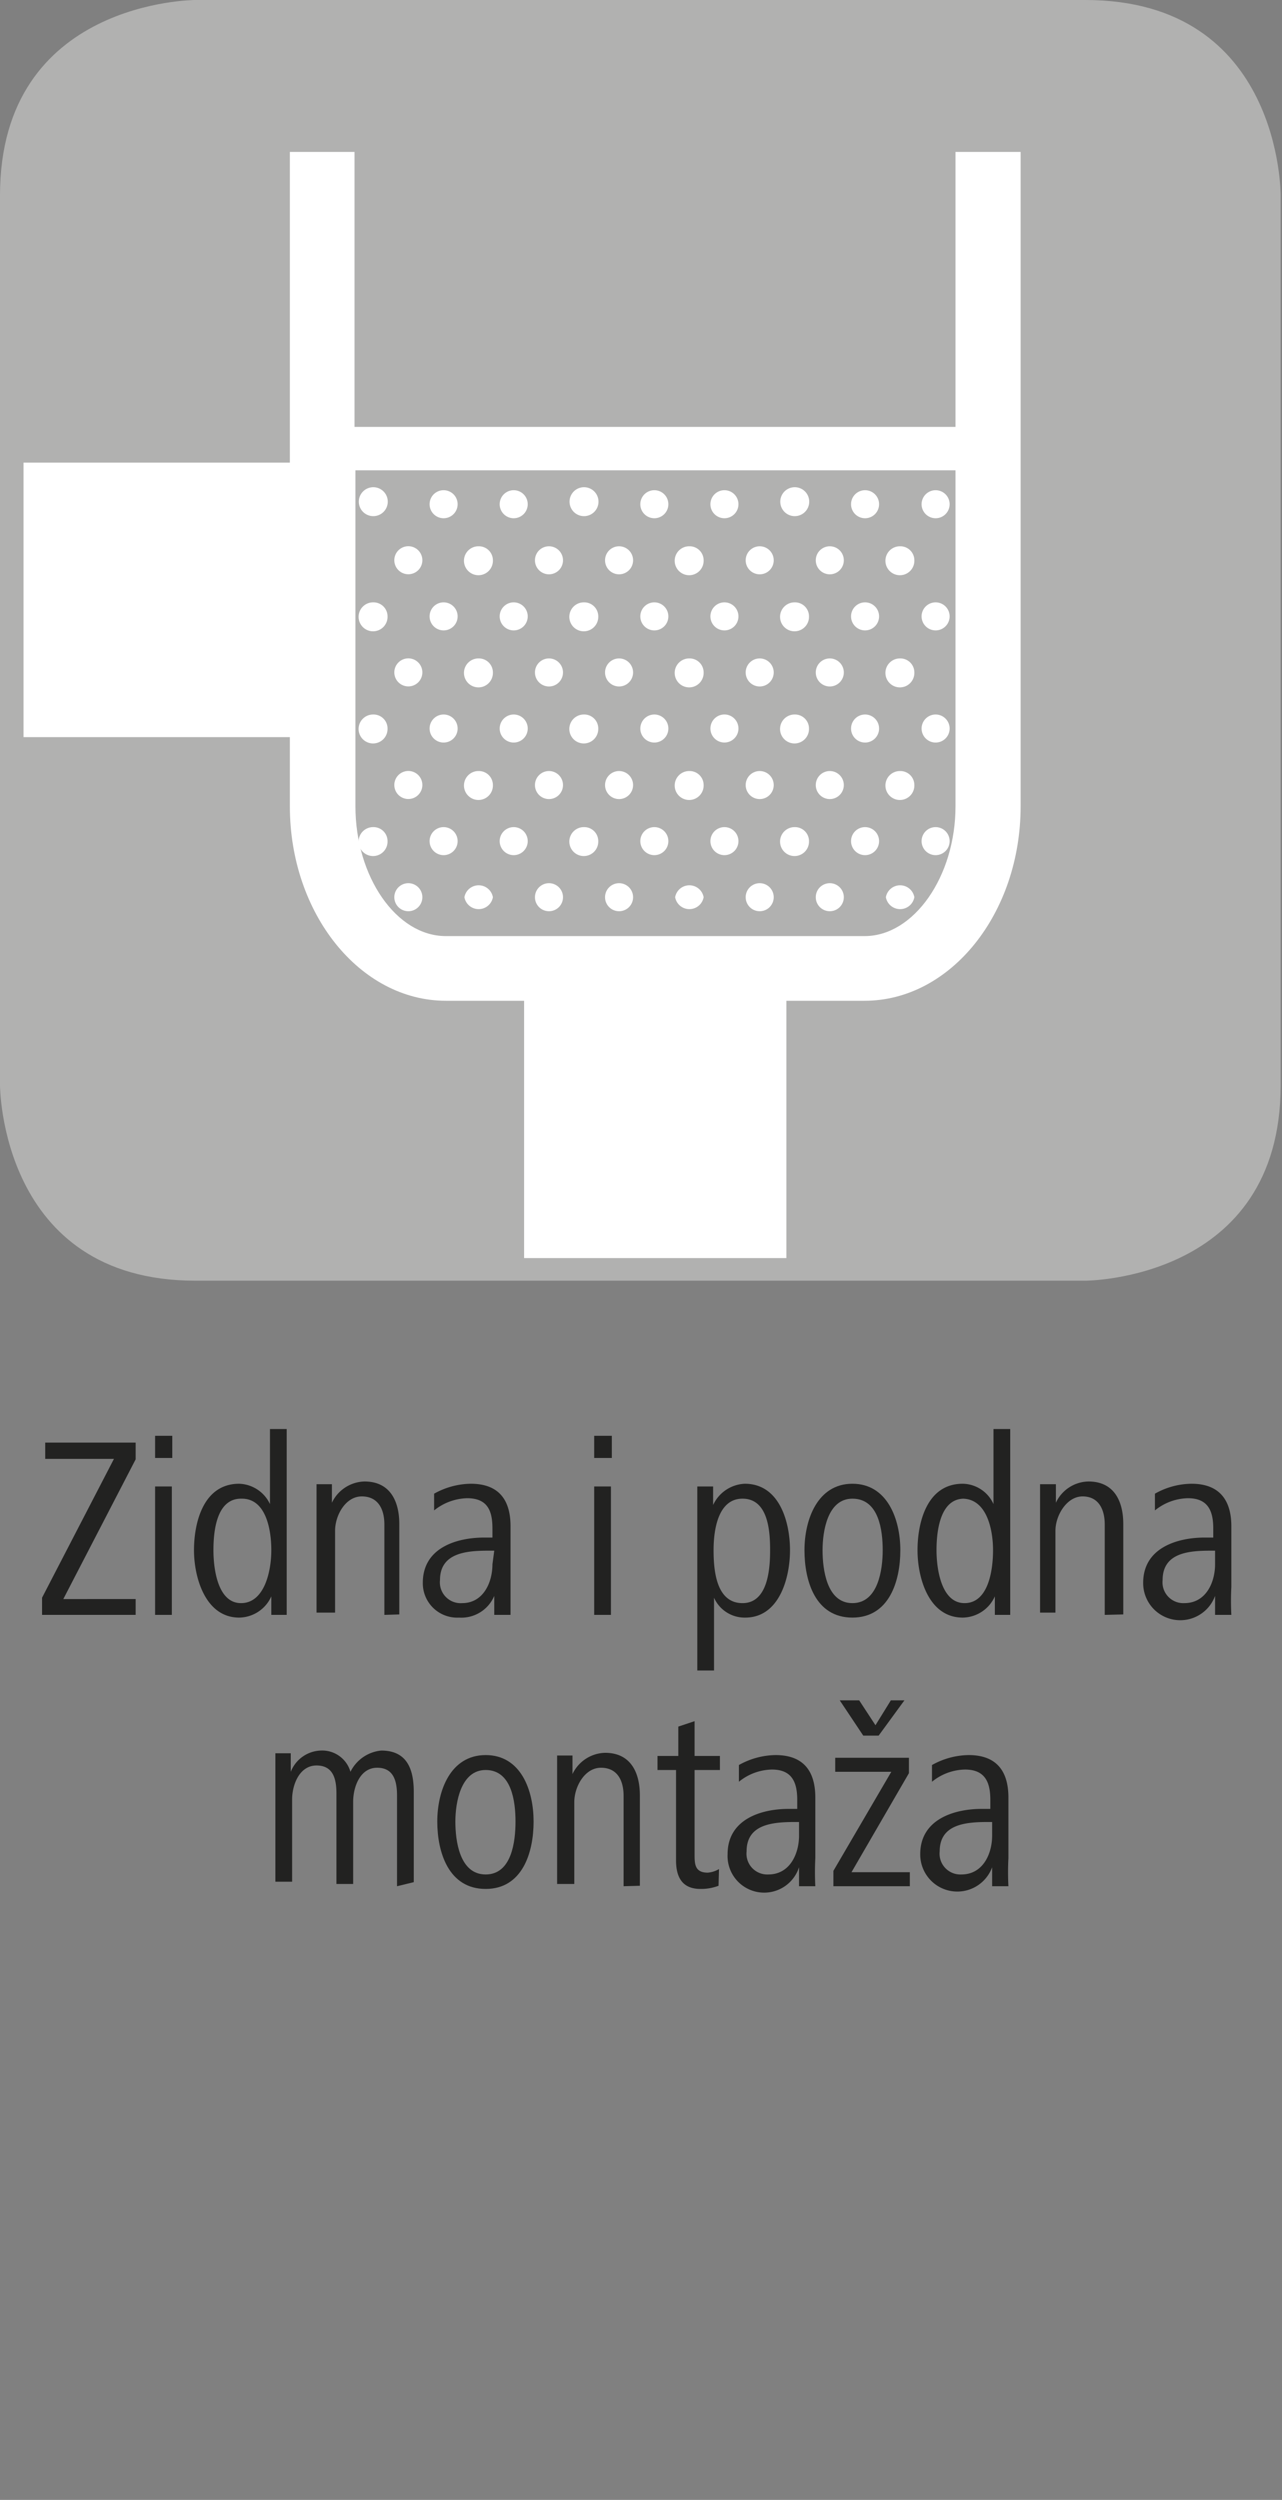 <svg id="Ebene_1" data-name="Ebene 1" xmlns="http://www.w3.org/2000/svg" viewBox="0 0 28.35 55.28"><rect x="0" y="0" width="28.35" height="55.28" fill="#808080" stroke="none"/><defs><style>.cls-1{fill:#b1b1b0;}.cls-2{fill:#fff;}.cls-3{fill:#222221;}</style></defs><path class="cls-1" d="M4.32,0S0,0,0,4.32V24s0,4.32,4.32,4.32H24s4.32,0,4.32-4.32V4.32S28.35,0,24,0Z"/><path class="cls-2" d="M8.57,11.15a.32.32,0,0,1-.63,0,.32.32,0,1,1,.63,0Z"/><path class="cls-2" d="M10.12,11.15a.31.31,0,0,1-.62,0,.31.31,0,1,1,.62,0Z"/><path class="cls-2" d="M11.67,11.15a.31.31,0,0,1-.62,0,.31.31,0,1,1,.62,0Z"/><path class="cls-2" d="M13.23,11.15a.32.32,0,0,1-.63,0,.32.32,0,1,1,.63,0Z"/><path class="cls-2" d="M14.78,11.15a.31.31,0,0,1-.62,0,.31.31,0,1,1,.62,0Z"/><path class="cls-2" d="M16.33,11.15a.31.31,0,0,1-.62,0,.31.31,0,1,1,.62,0Z"/><path class="cls-2" d="M17.89,11.15a.32.32,0,0,1-.63,0,.32.32,0,1,1,.63,0Z"/><path class="cls-2" d="M19.44,11.15a.31.31,0,0,1-.62,0,.31.31,0,1,1,.62,0Z"/><path class="cls-2" d="M21,11.15a.31.31,0,0,1-.62,0,.31.31,0,1,1,.62,0Z"/><path class="cls-2" d="M9.34,12.39A.31.31,0,1,1,9,12.08.31.31,0,0,1,9.34,12.39Z"/><path class="cls-2" d="M10.9,12.39a.32.32,0,1,1-.31-.31A.31.31,0,0,1,10.9,12.39Z"/><path class="cls-2" d="M12.45,12.39a.31.31,0,1,1-.31-.31A.31.31,0,0,1,12.45,12.39Z"/><path class="cls-2" d="M14,12.39a.31.31,0,1,1-.31-.31A.31.31,0,0,1,14,12.39Z"/><path class="cls-2" d="M15.56,12.39a.32.32,0,1,1-.32-.31A.31.31,0,0,1,15.56,12.39Z"/><path class="cls-2" d="M17.11,12.39a.31.31,0,1,1-.31-.31A.31.31,0,0,1,17.11,12.39Z"/><path class="cls-2" d="M18.66,12.39a.31.31,0,1,1-.31-.31A.31.31,0,0,1,18.66,12.39Z"/><path class="cls-2" d="M20.22,12.39a.32.32,0,1,1-.32-.31A.31.31,0,0,1,20.22,12.39Z"/><path class="cls-2" d="M9.34,14.87A.31.31,0,1,1,9,14.56.31.31,0,0,1,9.34,14.87Z"/><path class="cls-2" d="M10.9,14.87a.32.32,0,1,1-.31-.31A.31.31,0,0,1,10.9,14.87Z"/><path class="cls-2" d="M12.45,14.87a.31.31,0,1,1-.31-.31A.31.31,0,0,1,12.45,14.87Z"/><path class="cls-2" d="M14,14.87a.31.31,0,1,1-.31-.31A.31.31,0,0,1,14,14.87Z"/><path class="cls-2" d="M15.56,14.87a.32.32,0,1,1-.32-.31A.31.31,0,0,1,15.56,14.87Z"/><path class="cls-2" d="M17.11,14.87a.31.31,0,1,1-.31-.31A.31.31,0,0,1,17.11,14.87Z"/><path class="cls-2" d="M18.66,14.87a.31.31,0,1,1-.31-.31A.31.31,0,0,1,18.66,14.87Z"/><path class="cls-2" d="M20.22,14.87a.32.32,0,1,1-.32-.31A.31.31,0,0,1,20.22,14.87Z"/><path class="cls-2" d="M9.34,17.36A.31.31,0,1,1,9,17.05.31.31,0,0,1,9.34,17.36Z"/><path class="cls-2" d="M10.9,17.36a.32.32,0,1,1-.31-.31A.31.31,0,0,1,10.9,17.36Z"/><path class="cls-2" d="M12.45,17.36a.31.31,0,1,1-.31-.31A.31.31,0,0,1,12.45,17.36Z"/><path class="cls-2" d="M14,17.36a.31.31,0,1,1-.31-.31A.31.31,0,0,1,14,17.36Z"/><path class="cls-2" d="M15.56,17.36a.32.32,0,1,1-.32-.31A.31.31,0,0,1,15.56,17.36Z"/><path class="cls-2" d="M17.11,17.36a.31.31,0,1,1-.31-.31A.31.31,0,0,1,17.11,17.36Z"/><path class="cls-2" d="M18.66,17.36a.31.31,0,1,1-.31-.31A.31.31,0,0,1,18.66,17.36Z"/><path class="cls-2" d="M20.22,17.36a.32.32,0,1,1-.32-.31A.31.31,0,0,1,20.22,17.36Z"/><path class="cls-2" d="M9.34,19.84a.31.31,0,0,1-.62,0,.31.31,0,1,1,.62,0Z"/><path class="cls-2" d="M10.9,19.84a.32.32,0,0,1-.63,0,.32.32,0,0,1,.63,0Z"/><path class="cls-2" d="M12.45,19.84a.31.31,0,0,1-.62,0,.31.31,0,0,1,.62,0Z"/><path class="cls-2" d="M14,19.84a.31.31,0,0,1-.62,0,.31.31,0,1,1,.62,0Z"/><path class="cls-2" d="M15.56,19.84a.32.32,0,0,1-.63,0,.32.32,0,0,1,.63,0Z"/><path class="cls-2" d="M17.11,19.84a.31.31,0,0,1-.62,0,.31.31,0,0,1,.62,0Z"/><path class="cls-2" d="M18.66,19.84a.31.31,0,0,1-.62,0,.31.31,0,0,1,.62,0Z"/><path class="cls-2" d="M20.22,19.84a.32.32,0,0,1-.63,0,.32.32,0,0,1,.63,0Z"/><path class="cls-2" d="M8.57,13.63a.32.32,0,1,1-.32-.31A.31.31,0,0,1,8.57,13.63Z"/><path class="cls-2" d="M10.12,13.63a.31.31,0,1,1-.31-.31A.31.31,0,0,1,10.12,13.63Z"/><path class="cls-2" d="M11.67,13.63a.31.31,0,1,1-.31-.31A.31.31,0,0,1,11.67,13.63Z"/><path class="cls-2" d="M13.23,13.63a.32.32,0,1,1-.32-.31A.31.31,0,0,1,13.23,13.63Z"/><path class="cls-2" d="M14.78,13.63a.31.31,0,1,1-.31-.31A.31.31,0,0,1,14.78,13.63Z"/><path class="cls-2" d="M16.33,13.63a.31.31,0,1,1-.31-.31A.31.31,0,0,1,16.33,13.63Z"/><path class="cls-2" d="M17.89,13.63a.32.32,0,1,1-.32-.31A.31.31,0,0,1,17.89,13.63Z"/><path class="cls-2" d="M19.44,13.63a.31.31,0,1,1-.31-.31A.31.31,0,0,1,19.44,13.63Z"/><path class="cls-2" d="M21,13.63a.31.31,0,1,1-.31-.31A.31.31,0,0,1,21,13.63Z"/><path class="cls-2" d="M8.57,16.12a.32.32,0,1,1-.32-.32A.31.31,0,0,1,8.57,16.12Z"/><path class="cls-2" d="M10.12,16.12a.31.31,0,1,1-.31-.32A.31.31,0,0,1,10.12,16.12Z"/><path class="cls-2" d="M11.67,16.12a.31.31,0,1,1-.31-.32A.31.31,0,0,1,11.67,16.12Z"/><path class="cls-2" d="M13.23,16.12a.32.32,0,1,1-.32-.32A.31.31,0,0,1,13.23,16.12Z"/><path class="cls-2" d="M14.78,16.12a.31.31,0,1,1-.31-.32A.31.31,0,0,1,14.78,16.12Z"/><path class="cls-2" d="M16.33,16.12A.31.31,0,1,1,16,15.8.31.31,0,0,1,16.33,16.12Z"/><path class="cls-2" d="M17.89,16.12a.32.32,0,1,1-.32-.32A.31.31,0,0,1,17.89,16.12Z"/><path class="cls-2" d="M19.44,16.12a.31.31,0,1,1-.31-.32A.31.31,0,0,1,19.44,16.12Z"/><path class="cls-2" d="M21,16.12a.31.31,0,1,1-.31-.32A.31.31,0,0,1,21,16.12Z"/><path class="cls-2" d="M8.57,18.6a.32.32,0,1,1-.32-.31A.31.31,0,0,1,8.57,18.6Z"/><path class="cls-2" d="M10.12,18.6a.31.31,0,1,1-.31-.31A.31.31,0,0,1,10.12,18.6Z"/><path class="cls-2" d="M11.67,18.6a.31.31,0,1,1-.31-.31A.31.31,0,0,1,11.67,18.6Z"/><path class="cls-2" d="M13.23,18.6a.32.32,0,1,1-.32-.31A.31.31,0,0,1,13.23,18.6Z"/><path class="cls-2" d="M14.78,18.6a.31.31,0,1,1-.31-.31A.31.31,0,0,1,14.78,18.6Z"/><path class="cls-2" d="M16.33,18.6a.31.31,0,1,1-.31-.31A.31.31,0,0,1,16.33,18.6Z"/><path class="cls-2" d="M17.89,18.6a.32.32,0,1,1-.32-.31A.31.31,0,0,1,17.89,18.6Z"/><path class="cls-2" d="M19.44,18.6a.31.31,0,1,1-.31-.31A.31.31,0,0,1,19.44,18.6Z"/><path class="cls-2" d="M21,18.6a.31.31,0,1,1-.31-.31A.31.31,0,0,1,21,18.6Z"/><path class="cls-2" d="M21.13,3.36V9.44H7.84V3.36H6.41v6.87H.52V16.3H6.41v1.53c0,2.37,1.55,4.3,3.45,4.3h1.73v5.69h5.8V22.13h1.73c1.9,0,3.45-1.93,3.45-4.3V3.36Zm-2,17.34H9.86c-1.1,0-2-1.32-2-2.87V10.4H21.13v7.43C21.13,19.38,20.21,20.7,19.12,20.7Z"/><path class="cls-3" d="M.93,35.71v-.38l1.59-3.07H1V31.9H3v.37l-1.6,3.09H3v.35Z"/><path class="cls-3" d="M3.43,32.24v-.49h.38v.49Zm0,3.47V32.87h.37v2.84Z"/><path class="cls-3" d="M6,35.71l0-.41a.79.79,0,0,1-.71.47c-.75,0-1-.89-1-1.49s.2-1.47,1-1.47a.78.78,0,0,1,.68.45V31.6h.37v3.27c0,.31,0,.53,0,.84Zm-.67-2.57c-.55,0-.61.74-.61,1.14s.09,1.17.61,1.17S6,34.74,6,34.28,5.88,33.14,5.35,33.14Z"/><path class="cls-3" d="M8.5,35.71v-2c0-.34-.14-.62-.5-.62s-.59.42-.59.76v1.81H7v-2c0-.29,0-.55,0-.84h.34v.41a.82.82,0,0,1,.72-.47c.57,0,.77.44.77.94v2Z"/><path class="cls-3" d="M10.93,35.71l0-.42a.79.79,0,0,1-.78.48A.76.76,0,0,1,9.35,35c0-.77.74-1,1.36-1h.18v-.2c0-.38-.1-.67-.56-.67a1.21,1.21,0,0,0-.73.27l0-.37a1.7,1.7,0,0,1,.81-.22c.64,0,.88.38.88.94v1.34c0,.23,0,.42,0,.62Zm0-1.42H10.8c-.49,0-1.07.05-1.07.65a.46.46,0,0,0,.49.51c.47,0,.67-.46.67-.86Z"/><path class="cls-3" d="M13.14,32.24v-.49h.39v.49Zm0,3.47V32.87h.37v2.84Z"/><path class="cls-3" d="M16.48,35.77a.74.74,0,0,1-.69-.44v1.61h-.37V33.71c0-.31,0-.53,0-.84h.35v.41a.81.81,0,0,1,.7-.47c.77,0,1,.85,1,1.47S17.23,35.77,16.48,35.77Zm-.06-2.63c-.53,0-.64.66-.64,1.14s.07,1.17.64,1.17.61-.78.61-1.17S17,33.14,16.42,33.14Z"/><path class="cls-3" d="M18.85,35.77c-.82,0-1.06-.81-1.06-1.49s.29-1.47,1.06-1.47,1.06.78,1.06,1.47S19.66,35.77,18.85,35.77Zm0-2.63c-.55,0-.66.72-.66,1.14s.09,1.17.66,1.17.67-.74.67-1.17S19.44,33.14,18.85,33.14Z"/><path class="cls-3" d="M22,35.71l0-.41a.79.79,0,0,1-.71.47c-.76,0-1-.89-1-1.49s.2-1.47,1-1.47a.76.76,0,0,1,.68.45V31.6h.37v3.27c0,.31,0,.53,0,.84Zm-.68-2.57c-.54,0-.61.74-.61,1.14s.1,1.17.62,1.17.63-.71.63-1.17S21.82,33.14,21.28,33.14Z"/><path class="cls-3" d="M24.43,35.71v-2c0-.34-.14-.62-.49-.62s-.6.42-.6.76v1.81H23v-2c0-.29,0-.55,0-.84h.35v.41a.81.81,0,0,1,.72-.47c.57,0,.77.44.77.94v2Z"/><path class="cls-3" d="M26.87,35.71l0-.42A.82.82,0,0,1,25.28,35c0-.77.75-1,1.36-1h.19v-.2c0-.38-.11-.67-.56-.67a1.19,1.19,0,0,0-.73.27l0-.37a1.67,1.67,0,0,1,.81-.22c.63,0,.88.38.88.94v1.34a6,6,0,0,0,0,.62Zm0-1.42h-.1c-.49,0-1.06.05-1.06.65a.46.46,0,0,0,.48.51c.48,0,.68-.46.68-.86Z"/><path class="cls-3" d="M8.78,41.71v-2c0-.3-.06-.62-.44-.62s-.53.43-.53.75v1.82H7.44v-2c0-.3-.06-.62-.44-.62s-.54.43-.54.75v1.82H6.09v-2c0-.27,0-.48,0-.84h.34v.41a.74.74,0,0,1,.66-.47.65.65,0,0,1,.66.47.85.85,0,0,1,.68-.47c.52,0,.72.34.72.91v2Z"/><path class="cls-3" d="M10.74,41.77c-.82,0-1.07-.81-1.07-1.49s.29-1.47,1.07-1.47,1.06.78,1.06,1.47S11.55,41.77,10.74,41.77Zm0-2.63c-.55,0-.67.72-.67,1.14s.09,1.17.67,1.17.66-.74.66-1.17S11.32,39.14,10.74,39.14Z"/><path class="cls-3" d="M13.79,41.71v-2c0-.34-.14-.62-.5-.62s-.59.42-.59.76v1.81h-.38v-2c0-.29,0-.55,0-.84h.34v.41a.82.82,0,0,1,.72-.47c.57,0,.77.44.77.94v2Z"/><path class="cls-3" d="M15.89,41.7a1.09,1.09,0,0,1-.4.07c-.41,0-.54-.27-.54-.63v-2h-.41v-.31H15v-.65l.36-.12v.77h.56v.31h-.56V41c0,.21,0,.41.29.41a.57.57,0,0,0,.25-.08Z"/><path class="cls-3" d="M17.67,41.71l0-.42A.81.81,0,0,1,16.09,41c0-.77.74-1,1.35-1h.19v-.2c0-.38-.11-.67-.56-.67a1.19,1.19,0,0,0-.73.27l0-.37a1.7,1.7,0,0,1,.81-.22c.64,0,.88.38.88.94v1.34a6,6,0,0,0,0,.62Zm0-1.42h-.09c-.5,0-1.07.05-1.07.65a.46.46,0,0,0,.48.51c.48,0,.68-.46.68-.86Z"/><path class="cls-3" d="M18.43,41.71v-.34l1.28-2.19H18.47v-.31H20.1v.34L18.83,41.4h1.29v.31Zm1-3.33h-.34l-.52-.78H19l.36.55.34-.55H20Z"/><path class="cls-3" d="M21.94,41.71l0-.42A.82.82,0,0,1,20.35,41c0-.77.75-1,1.36-1h.19v-.2c0-.38-.11-.67-.56-.67a1.19,1.19,0,0,0-.73.27l0-.37a1.7,1.7,0,0,1,.81-.22c.64,0,.88.38.88.94v1.34a6,6,0,0,0,0,.62Zm0-1.42h-.1c-.49,0-1.06.05-1.06.65a.46.46,0,0,0,.48.51c.48,0,.68-.46.68-.86Z"/></svg>